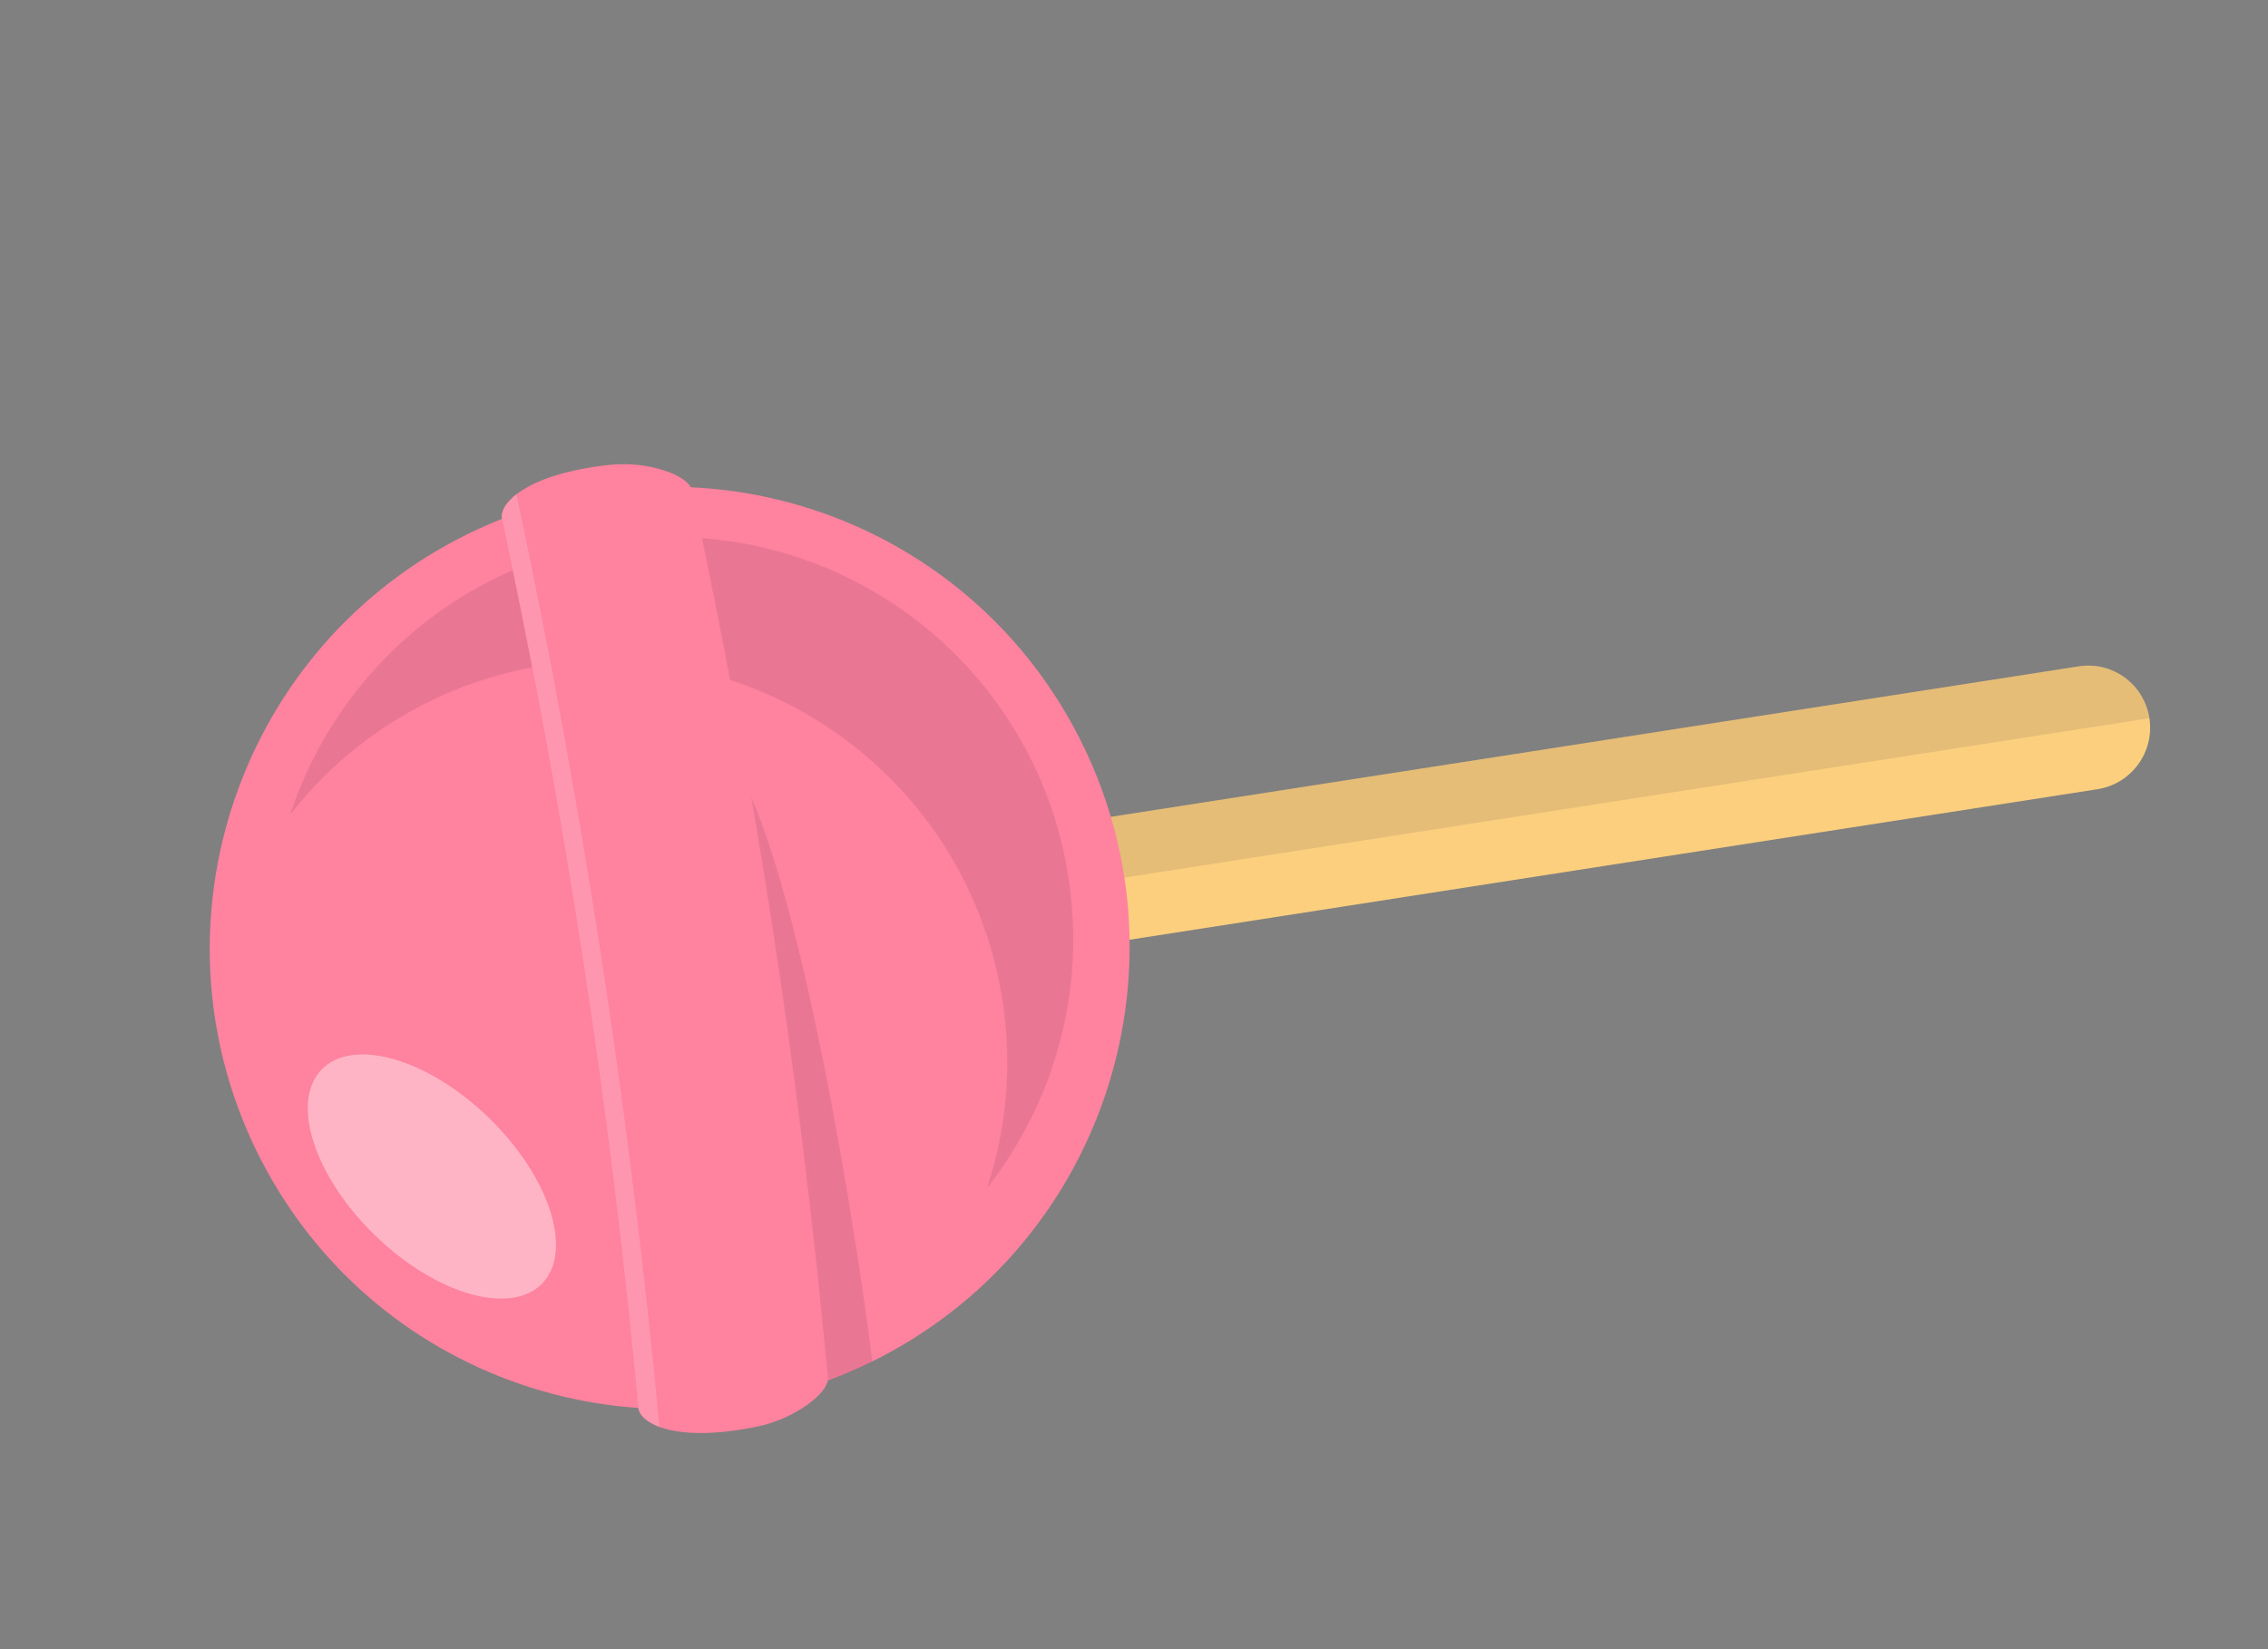 <svg width="55" height="40" viewBox="0 0 55 40" fill="none" xmlns="http://www.w3.org/2000/svg">
<rect x="0" y="0" width="55" height="40" fill="#808080" stroke="none"/>
<path d="M21.543 23.703L50.865 19.142C51.687 19.014 52.251 18.243 52.124 17.42C51.998 16.597 51.229 16.033 50.408 16.162L21.085 20.722L21.543 23.703Z" fill="#FBCF7E"/>
<path opacity="0.1" d="M21.312 22.211L52.122 17.42C51.995 16.597 51.227 16.033 50.405 16.161L21.084 20.721L21.312 22.211Z" fill="#211836"/>
<path d="M21.369 32.912C26.838 30.063 28.975 23.312 26.142 17.833C23.309 12.354 16.579 10.221 11.111 13.07C5.642 15.918 3.505 22.669 6.338 28.148C9.171 33.628 15.901 35.76 21.369 32.912Z" fill="#FF829F"/>
<path opacity="0.1" d="M7.038 19.756C8.511 17.877 10.669 16.529 13.209 16.134C18.524 15.307 23.496 18.954 24.313 24.281C24.555 25.854 24.404 27.396 23.939 28.812C25.547 26.759 26.339 24.073 25.912 21.292C25.095 15.966 20.123 12.318 14.808 13.145C11.062 13.728 8.148 16.378 7.038 19.756Z" fill="#211836"/>
<path opacity="0.1" d="M18.225 19.355C16.798 16.07 14.249 19.688 14.918 23.27C15.587 26.852 16.15 30.453 16.604 34.049C16.609 34.087 16.625 34.126 16.648 34.166C17.075 34.149 17.505 34.11 17.937 34.043C19.086 33.864 20.166 33.515 21.156 33.027C20.702 29.437 19.529 22.356 18.225 19.355Z" fill="#211836"/>
<path d="M12.174 12.586C12.934 16.13 13.592 19.715 14.145 23.317C14.697 26.919 15.143 30.538 15.479 34.147C15.513 34.51 16.345 35.02 18.375 34.599C19.266 34.414 20.112 33.785 20.077 33.412C19.736 29.761 19.299 26.171 18.751 22.599C18.204 19.027 17.546 15.472 16.777 11.887C16.698 11.521 15.704 11.179 14.799 11.274C12.738 11.491 12.098 12.23 12.174 12.586Z" fill="#FF829F"/>
<path d="M14.588 23.246C14.008 19.468 13.318 15.706 12.524 11.988C12.241 12.209 12.142 12.431 12.175 12.583C12.935 16.126 13.594 19.712 14.146 23.315C14.699 26.918 15.145 30.537 15.482 34.146C15.496 34.301 15.658 34.482 15.993 34.607C15.636 30.82 15.167 27.025 14.588 23.246Z" fill="#FF96AF"/>
<path opacity="0.4" d="M11.852 27.109C13.329 28.542 13.909 30.343 13.148 31.131C12.386 31.919 10.572 31.397 9.095 29.964C7.618 28.531 7.038 26.731 7.799 25.942C8.56 25.154 10.375 25.676 11.852 27.109Z" fill="white"/>
</svg>
